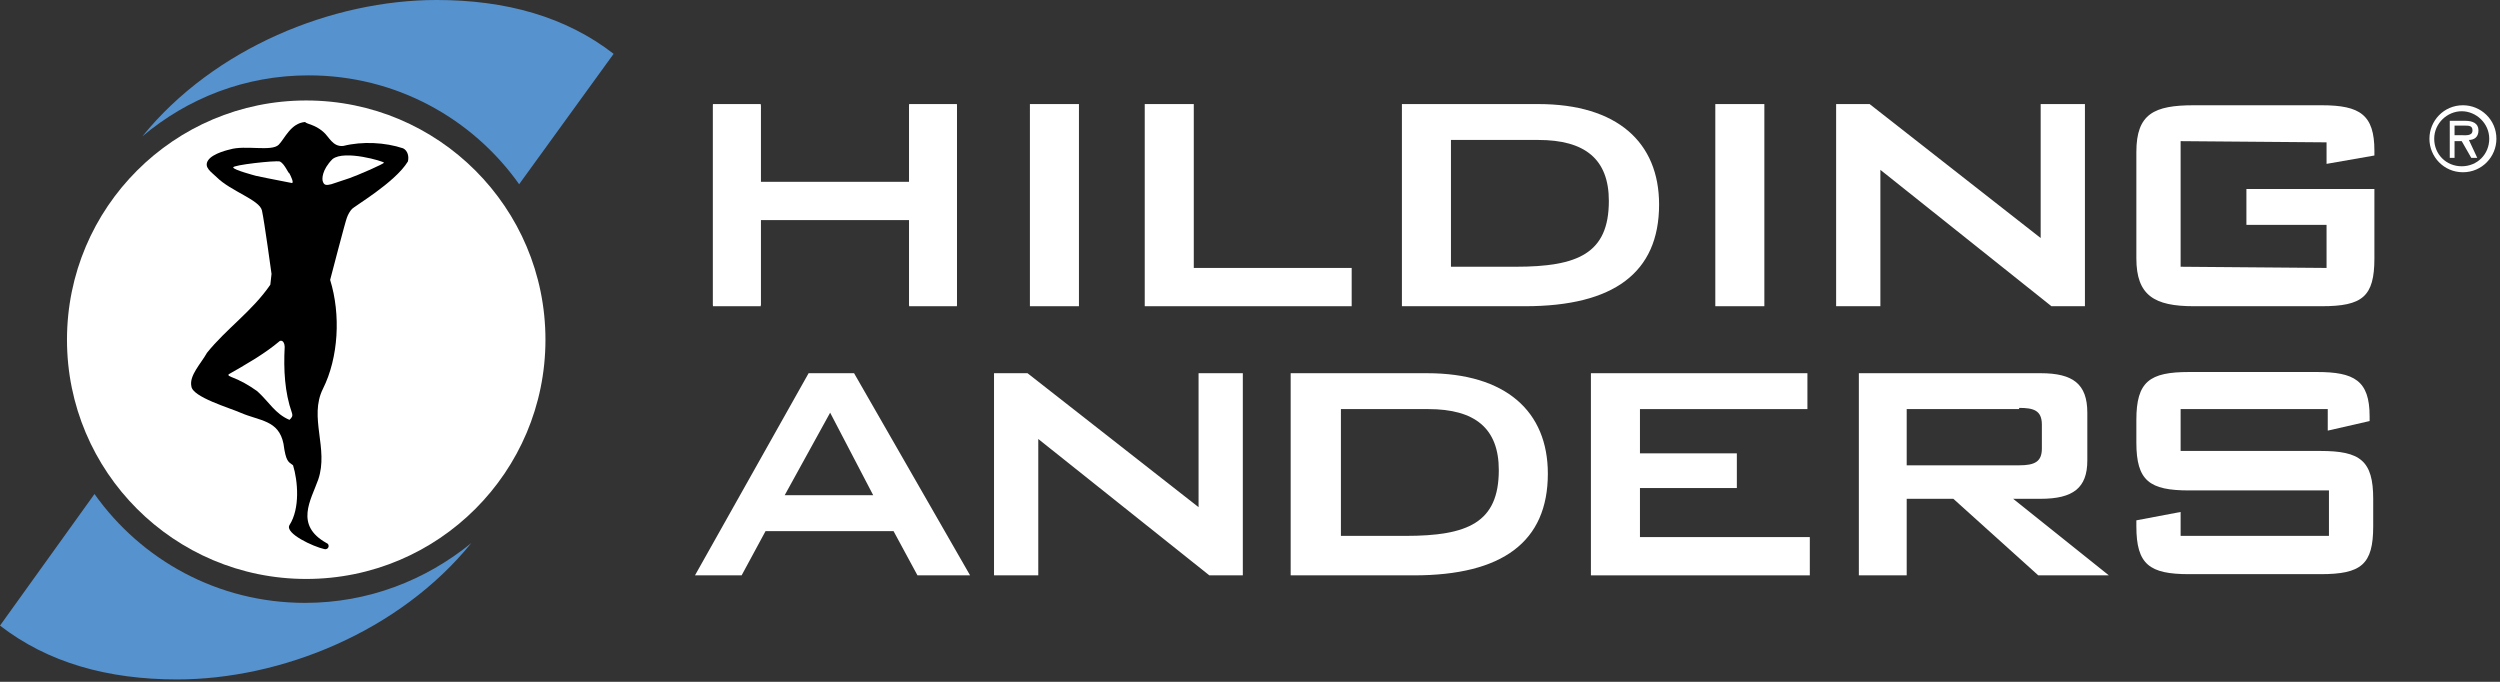 <?xml version="1.0" encoding="UTF-8" standalone="no"?> <svg xmlns="http://www.w3.org/2000/svg" xmlns:xlink="http://www.w3.org/1999/xlink" xmlns:serif="http://www.serif.com/" width="100%" height="100%" viewBox="0 0 209 57" xml:space="preserve" style="fill-rule:evenodd;clip-rule:evenodd;stroke-linejoin:round;stroke-miterlimit:2;"><rect x="0" y="0" width="209" height="57" fill="#333333" stroke="none"/> <path d="M59.6,8.8L63.6,8.8L63.6,15.3L76,15.3L76,8.8L80,8.8L80,25.6L76,25.6L76,18.4L63.6,18.4L63.6,25.6L59.6,25.6L59.6,8.8Z" style="fill:white;fill-rule:nonzero;"></path> <path d="M59.6,8.7L63.6,8.7L63.6,15.2L76,15.2L76,8.7L80,8.7L80,25.5L76,25.5L76,18.3L63.6,18.3L63.6,25.5L59.6,25.5L59.6,8.7Z" style="fill:white;fill-rule:nonzero;"></path> <rect x="86.1" y="8.7" width="4.1" height="16.9" style="fill:white;fill-rule:nonzero;"></rect> <path d="M95.7,8.7L99.8,8.7L99.8,22.4L113,22.4L113,25.6L95.7,25.6L95.7,8.7Z" style="fill:white;fill-rule:nonzero;"></path> <path d="M121.3,22.4L121.3,11.7L128.6,11.7C132.5,11.7 134.5,13.3 134.5,16.8C134.5,21.2 131.9,22.3 126.7,22.3L121.3,22.3L121.3,22.4ZM117.2,25.6L127.5,25.6C134.9,25.6 138.7,22.8 138.7,17.1C138.7,11.9 135.2,8.7 128.6,8.7L117.2,8.7L117.2,25.6Z" style="fill:white;fill-rule:nonzero;"></path> <rect x="143.4" y="8.7" width="4.1" height="16.9" style="fill:white;fill-rule:nonzero;"></rect> <path d="M153.5,8.7L156.3,8.7L170.6,19.9L170.6,8.7L174.3,8.7L174.3,25.6L171.5,25.6L157.2,14.2L157.2,25.6L153.5,25.6L153.5,8.7Z" style="fill:white;fill-rule:nonzero;"></path> <path d="M182.3,11.8L182.3,22.3L194.5,22.4L194.5,18.8L187.8,18.8L187.8,15.8L198.5,15.8L198.5,21.6C198.5,24.8 197.5,25.6 194.1,25.6L183.4,25.6C180.1,25.6 178.6,24.7 178.6,21.6L178.6,12.7C178.6,9.5 180.1,8.8 183.4,8.8L194.1,8.8C197.3,8.8 198.5,9.6 198.5,12.6L198.5,13L194.5,13.7L194.5,11.9L182.3,11.8Z" style="fill:white;fill-rule:nonzero;"></path> <path d="M65.6,41.4L69.4,34.5L73,41.4L65.6,41.4ZM58.1,48.1L62,48.1L64,44.4L74.7,44.4L76.7,48.1L81.1,48.1L71.4,31.2L67.6,31.2L58.1,48.1Z" style="fill:white;fill-rule:nonzero;"></path> <path d="M83.1,31.2L85.9,31.2L100.2,42.4L100.2,31.2L103.9,31.2L103.9,48.1L101.1,48.1L86.8,36.7L86.8,48.1L83.1,48.1L83.1,31.2Z" style="fill:white;fill-rule:nonzero;"></path> <path d="M112.1,44.9L112.1,34.2L119.4,34.2C123.3,34.2 125.3,35.8 125.3,39.3C125.3,43.7 122.7,44.8 117.5,44.8L112.1,44.8L112.1,44.9ZM107.9,48.1L118.2,48.1C125.6,48.1 129.4,45.3 129.4,39.6C129.4,34.4 125.9,31.2 119.3,31.2L107.9,31.2L107.9,48.1Z" style="fill:white;fill-rule:nonzero;"></path> <path d="M133,31.2L151.1,31.2L151.1,34.2L137.1,34.2L137.1,37.9L145.2,37.9L145.2,40.8L137.1,40.8L137.1,44.9L151.3,44.9L151.3,48.1L133,48.1L133,31.2Z" style="fill:white;fill-rule:nonzero;"></path> <path d="M168.8,34.1C170,34.1 170.7,34.3 170.7,35.5L170.7,37.5C170.7,38.6 170.1,38.9 168.8,38.9L159.4,38.9L159.4,34.2L168.8,34.2L168.8,34.1ZM155.3,48.1L159.4,48.1L159.4,41.7L163.3,41.7L170.4,48.1L176.3,48.1L168.3,41.7L170.6,41.7C173.3,41.7 174.5,40.8 174.5,38.5L174.5,34.5C174.5,32.1 173.3,31.2 170.6,31.2L155.4,31.2L155.4,48.1L155.3,48.1Z" style="fill:white;fill-rule:nonzero;"></path> <path d="M182.3,34.2L182.3,37.7L194,37.7C197.3,37.7 198.4,38.5 198.4,41.7L198.4,44C198.4,47.2 197.4,48 194,48L183,48C179.7,48 178.6,47.2 178.6,44L178.6,43.5L182.3,42.8L182.3,44.8L194.7,44.8L194.7,41L183,41C179.7,41 178.6,40.2 178.6,37L178.6,35.1C178.6,31.9 179.7,31.1 183,31.1L193.7,31.1C196.8,31.1 198.1,31.8 198.1,34.8L198.1,35.2L194.6,36L194.6,34.2L182.3,34.2Z" style="fill:white;fill-rule:nonzero;"></path> <g> <path d="M25.8,6.3C33.1,6.3 39.5,9.9 43.4,15.4L51.3,4.5C47.3,1.4 42.3,-0 36.5,-0C27.8,-0 17.9,4 11.9,11.4C15.7,8.2 20.5,6.3 25.8,6.3Z" style="fill:rgb(86,146,206);fill-rule:nonzero;"></path> </g> <circle cx="25.6" cy="28.4" r="20" style="fill:white;"></circle> <path d="M27,11C27.5,11.4 27.8,12.3 28.7,12.2C30.3,11.8 32.2,11.9 33.7,12.4C34.1,12.6 34.2,13.1 34.1,13.5C33,15.3 29.5,17.3 29.4,17.5C29.3,17.6 29.1,17.9 29,18.2C28.9,18.4 27.6,23.4 27.6,23.4C28.5,26.3 28.3,29.9 27,32.5C25.8,34.9 27.5,37.5 26.6,40.1C26,41.8 24.6,43.9 27.3,45.4C27.6,45.5 27.5,46 27.1,45.9C26.2,45.7 23.8,44.6 24.2,43.9C25.1,42.5 24.9,40.2 24.5,38.9C24.1,38.6 23.9,38.6 23.7,37.1C23.3,35.1 21.7,35.2 20.1,34.5C19.2,34.1 16.1,33.2 16,32.3C15.8,31.4 16.8,30.4 17.3,29.5C18.9,27.5 21.1,26 22.6,23.8L22.7,22.9C22.7,22.9 22.1,18.5 21.9,17.6C21.7,16.7 19.3,16 18.1,14.8C17.7,14.4 17,14 17.4,13.4C17.8,12.8 19.2,12.5 19.2,12.5C20.5,12.1 22.7,12.7 23.3,12.1C23.8,11.6 24.3,10.3 25.5,10.2C25.7,10.4 26.3,10.4 27,11Z" style="fill-rule:nonzero;"></path> <path d="M32.1,13.6C32.1,13.7 29.8,14.7 29.2,14.9C28.6,15.1 28.3,15.2 27.7,15.4C27.3,15.5 27.1,15.5 27,15.2C26.9,15 26.9,14.2 27.8,13.3C28.8,12.5 32.1,13.5 32.1,13.6Z" style="fill:white;fill-rule:nonzero;"></path> <path d="M23.4,13.5C23.8,13.7 24.1,14.5 24.2,14.5C24.3,14.7 24.6,15.3 24.4,15.3C22.8,15 21.4,14.7 21.4,14.7C21.4,14.7 19.5,14.2 19.5,14C19.4,13.8 23,13.4 23.4,13.5Z" style="fill:white;fill-rule:nonzero;"></path> <path d="M23.8,29C23.7,30.9 23.8,32.8 24.4,34.5C24.5,34.8 24.4,34.9 24.2,35.1C23,34.6 22.5,33.6 21.5,32.7C20.8,32.2 20.1,31.8 19.3,31.5C19.2,31.4 19.1,31.5 19.1,31.3C20.5,30.5 22.1,29.6 23.4,28.5C23.7,28.4 23.8,28.8 23.8,29Z" style="fill:white;fill-rule:nonzero;"></path> <path d="M25.5,50.4C18.2,50.4 11.8,46.8 7.9,41.3L0,52.3C4,55.4 9,56.8 14.8,56.8C23.5,56.8 33.4,52.8 39.4,45.4C35.6,48.5 30.8,50.4 25.5,50.4Z" style="fill:rgb(86,146,206);fill-rule:nonzero;"></path> <g> <path d="M203.1,11.6C203.1,10.1 204.3,8.8 205.9,8.8C207.4,8.8 208.7,10 208.7,11.6C208.7,13.1 207.5,14.4 205.9,14.4C204.3,14.4 203.1,13.1 203.1,11.6ZM203.5,11.6C203.5,12.9 204.5,13.9 205.8,13.9C207.1,13.9 208.1,12.9 208.1,11.6C208.1,10.3 207,9.3 205.8,9.3C204.6,9.3 203.5,10.3 203.5,11.6ZM207.1,13.2L206.6,13.2L205.8,11.8L205.2,11.8L205.2,13.2L204.8,13.2L204.8,10.1L206.1,10.1C206.7,10.1 207.2,10.3 207.2,10.9C207.2,11.5 206.8,11.7 206.4,11.7L207.1,13.2ZM205.2,10.5L205.2,11.3L205.7,11.3C206.1,11.3 206.7,11.4 206.7,10.9C206.7,10.5 206.4,10.5 206,10.5L205.2,10.5Z" style="fill:white;fill-rule:nonzero;"></path> </g> </svg> 